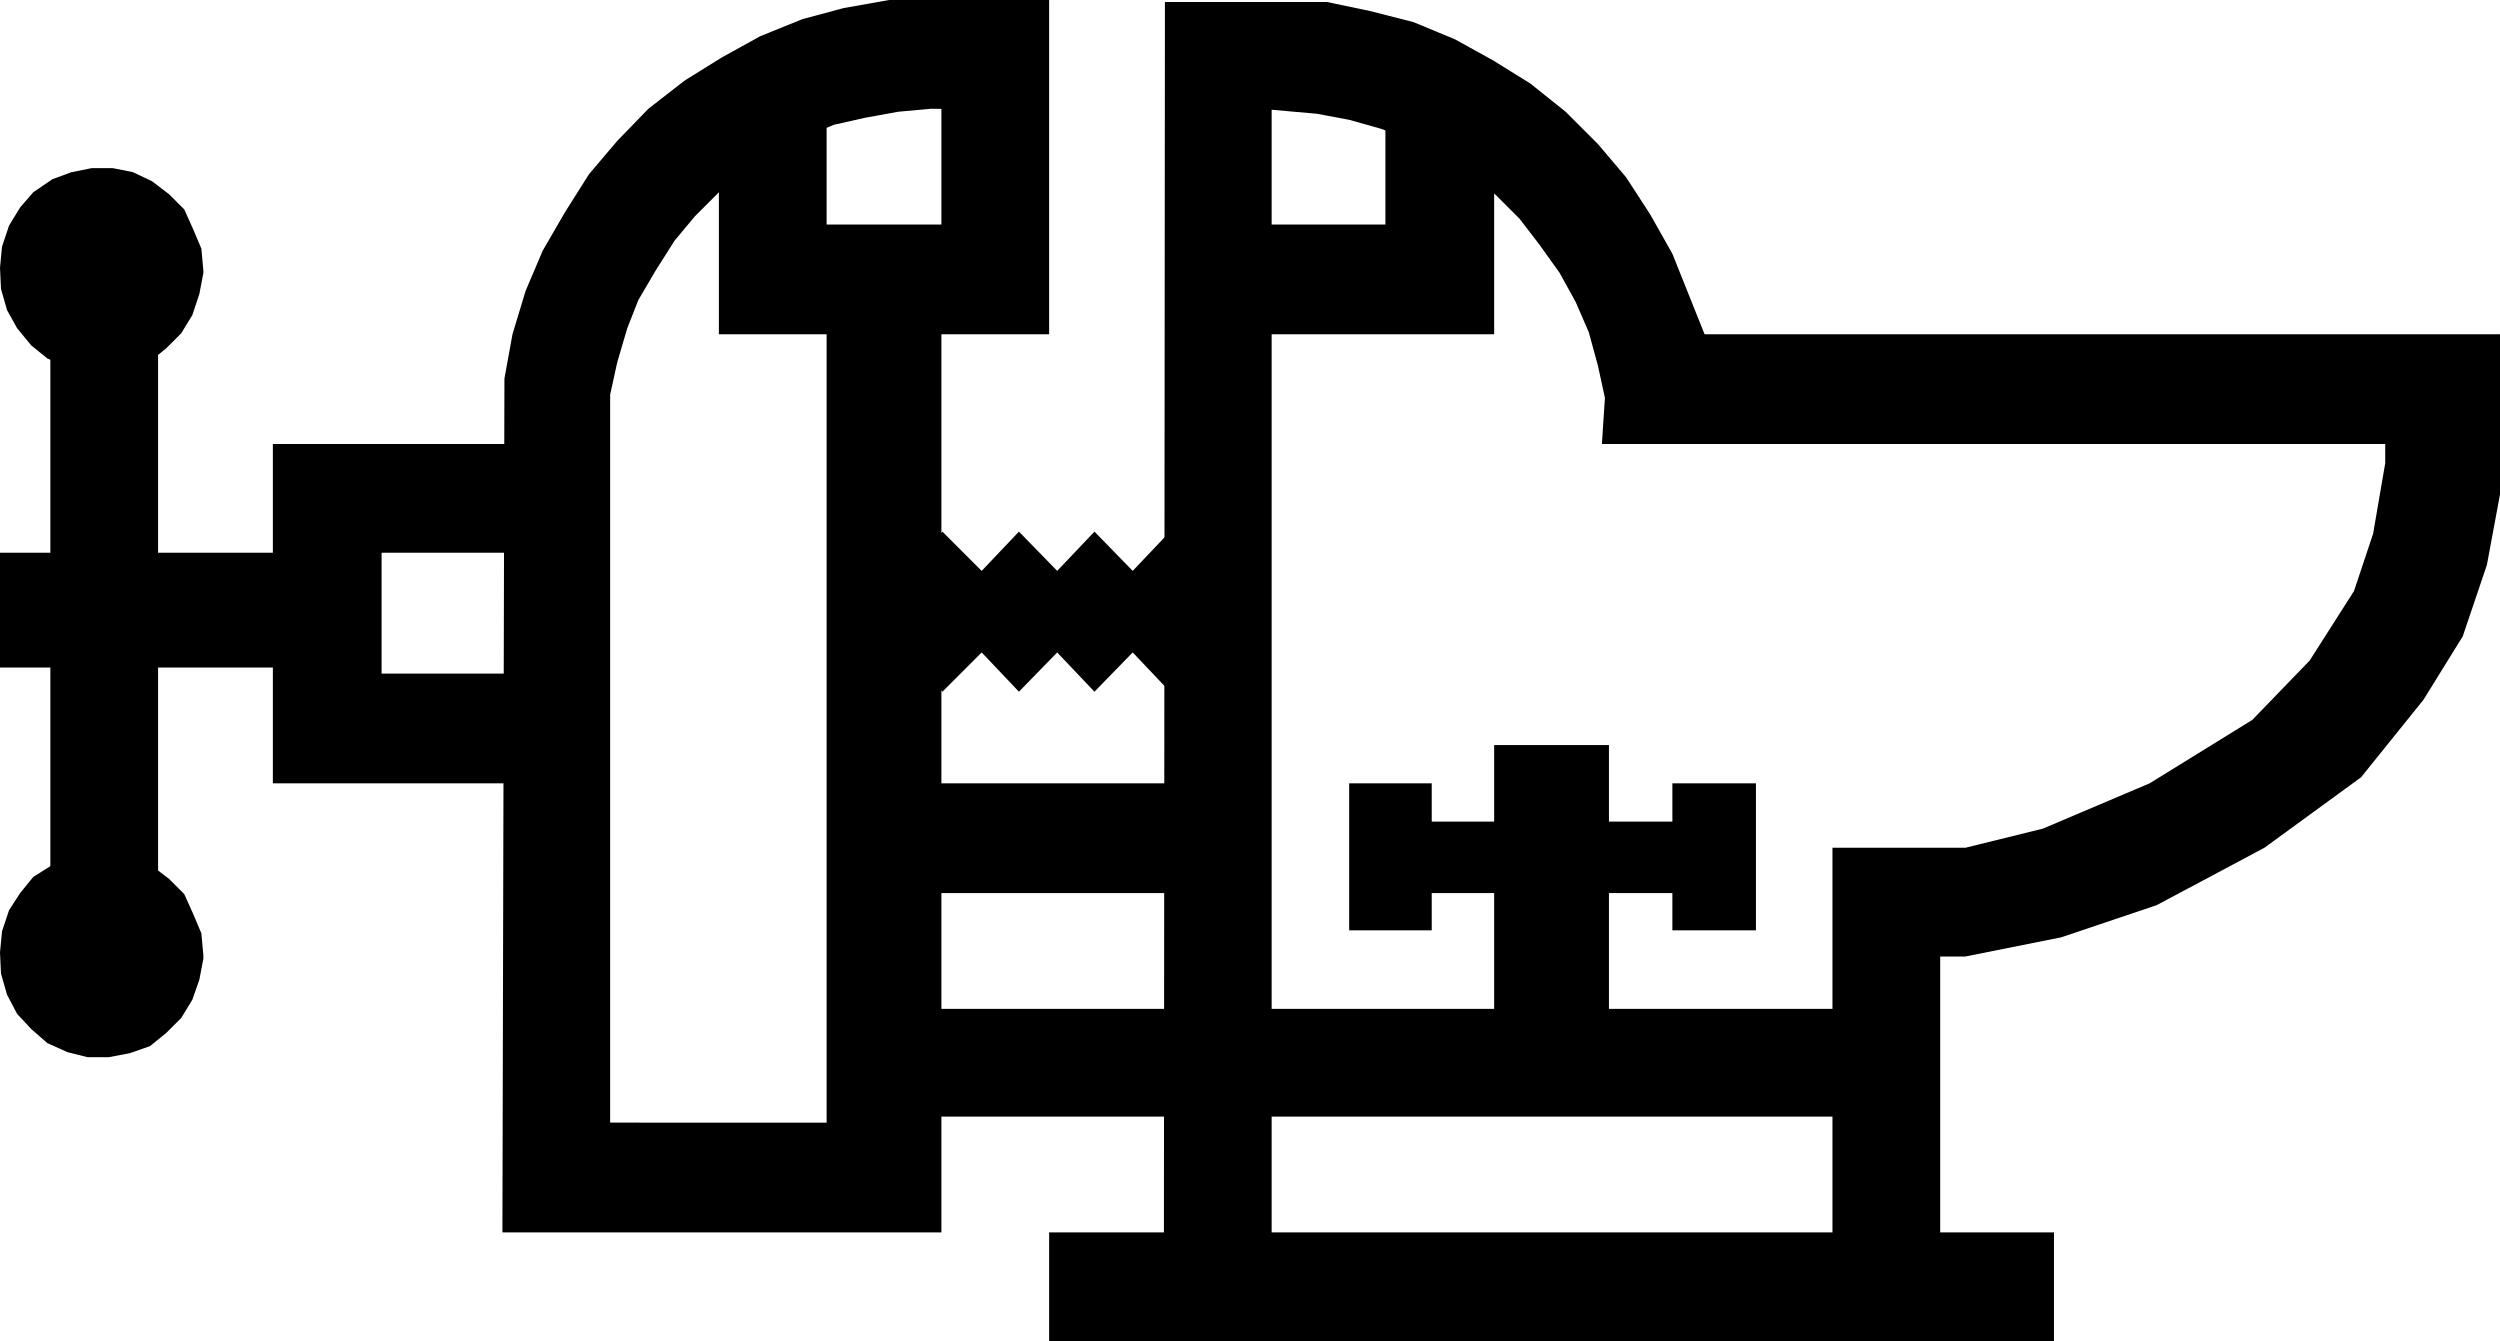 <svg xmlns="http://www.w3.org/2000/svg" width="2.483in" height="1.332in" fill-rule="evenodd" stroke-linecap="round" preserveAspectRatio="none" viewBox="0 0 2483 1332"><style>.pen1{stroke:none}.brush2{fill:#000}</style><path d="M935 281H821v834H606V392l7-32 10-34 11-28 17-29 19-30 20-24 24-24 26-20 29-19 28-15 31-13 31-7 33-6 33-3 67 1 50-109H883l-45 8-41 11-42 17-38 21-37 23-36 28-31 32-28 33-24 38-22 38-17 40-13 43-8 44-2 848h436V281z" class="pen1 brush2"/><path d="M1042 0v332H714V115l107-52v160h114V52l107-52zm221 109 45 4 32 6 32 9 30 12 30 16 28 17 26 21 23 23 20 26 20 28 16 29 13 30 9 33 7 32-3 46h823l69-109h-790l-16-40-16-40-22-39-24-37-28-33-32-32-35-28-37-23-38-21-41-17-43-11-43-9h-161l-1 1222h-114v108h998v-108h-777V109z" class="pen1 brush2"/><path d="M2369 396v64l-12 70-19 57-44 69-57 59-102 63-106 45-77 19h-132v433h107V950h25l95-19 95-32 107-57 96-70 62-77 39-63 24-71 13-70V332l-114 64z" class="pen1 brush2"/><path d="M879 1109v-107h990v107H879zm0-222V778h333v109H879zm333-664h164V71l108 44v217h-272V223z" class="pen1 brush2"/><path d="M1484 1058V887h-62v37h-82V778h82v38h62v-76h114v76h63v-38h83v146h-83v-37h-63v171h-114zM898 567l38-39 39 39 37-39 38 39 37-39 38 39 37-39 40 39v81l-40 39-37-39-38 39-37-39-38 39-37-39-39 39-38-39v-81zM555 441H271v337h284V669H379V549h176V441zM202 269l-2-22-8-19-9-20-15-15-17-13-19-9-20-4H91l-20 4-19 7-19 13-13 15-11 18-7 21-2 21 1 21 6 21 10 18 14 17 16 13 20 9 20 5h21l21-5 20-6 16-13 15-15 11-18 7-21 4-21v-2zm0 680-2-22-8-19-9-20-15-15-17-13-19-10-20-4H91l-20 4-19 9-19 12-13 16-11 17-7 21-2 21 1 21 6 21 10 19 14 15 16 14 20 9 20 5h21l21-4 20-7 16-13 15-15 11-18 7-20 4-21v-3z" class="pen1 brush2"/><path d="M328 549H157V262H50v287H0v114h50v287h107V663h171V549z" class="pen1 brush2"/></svg>
